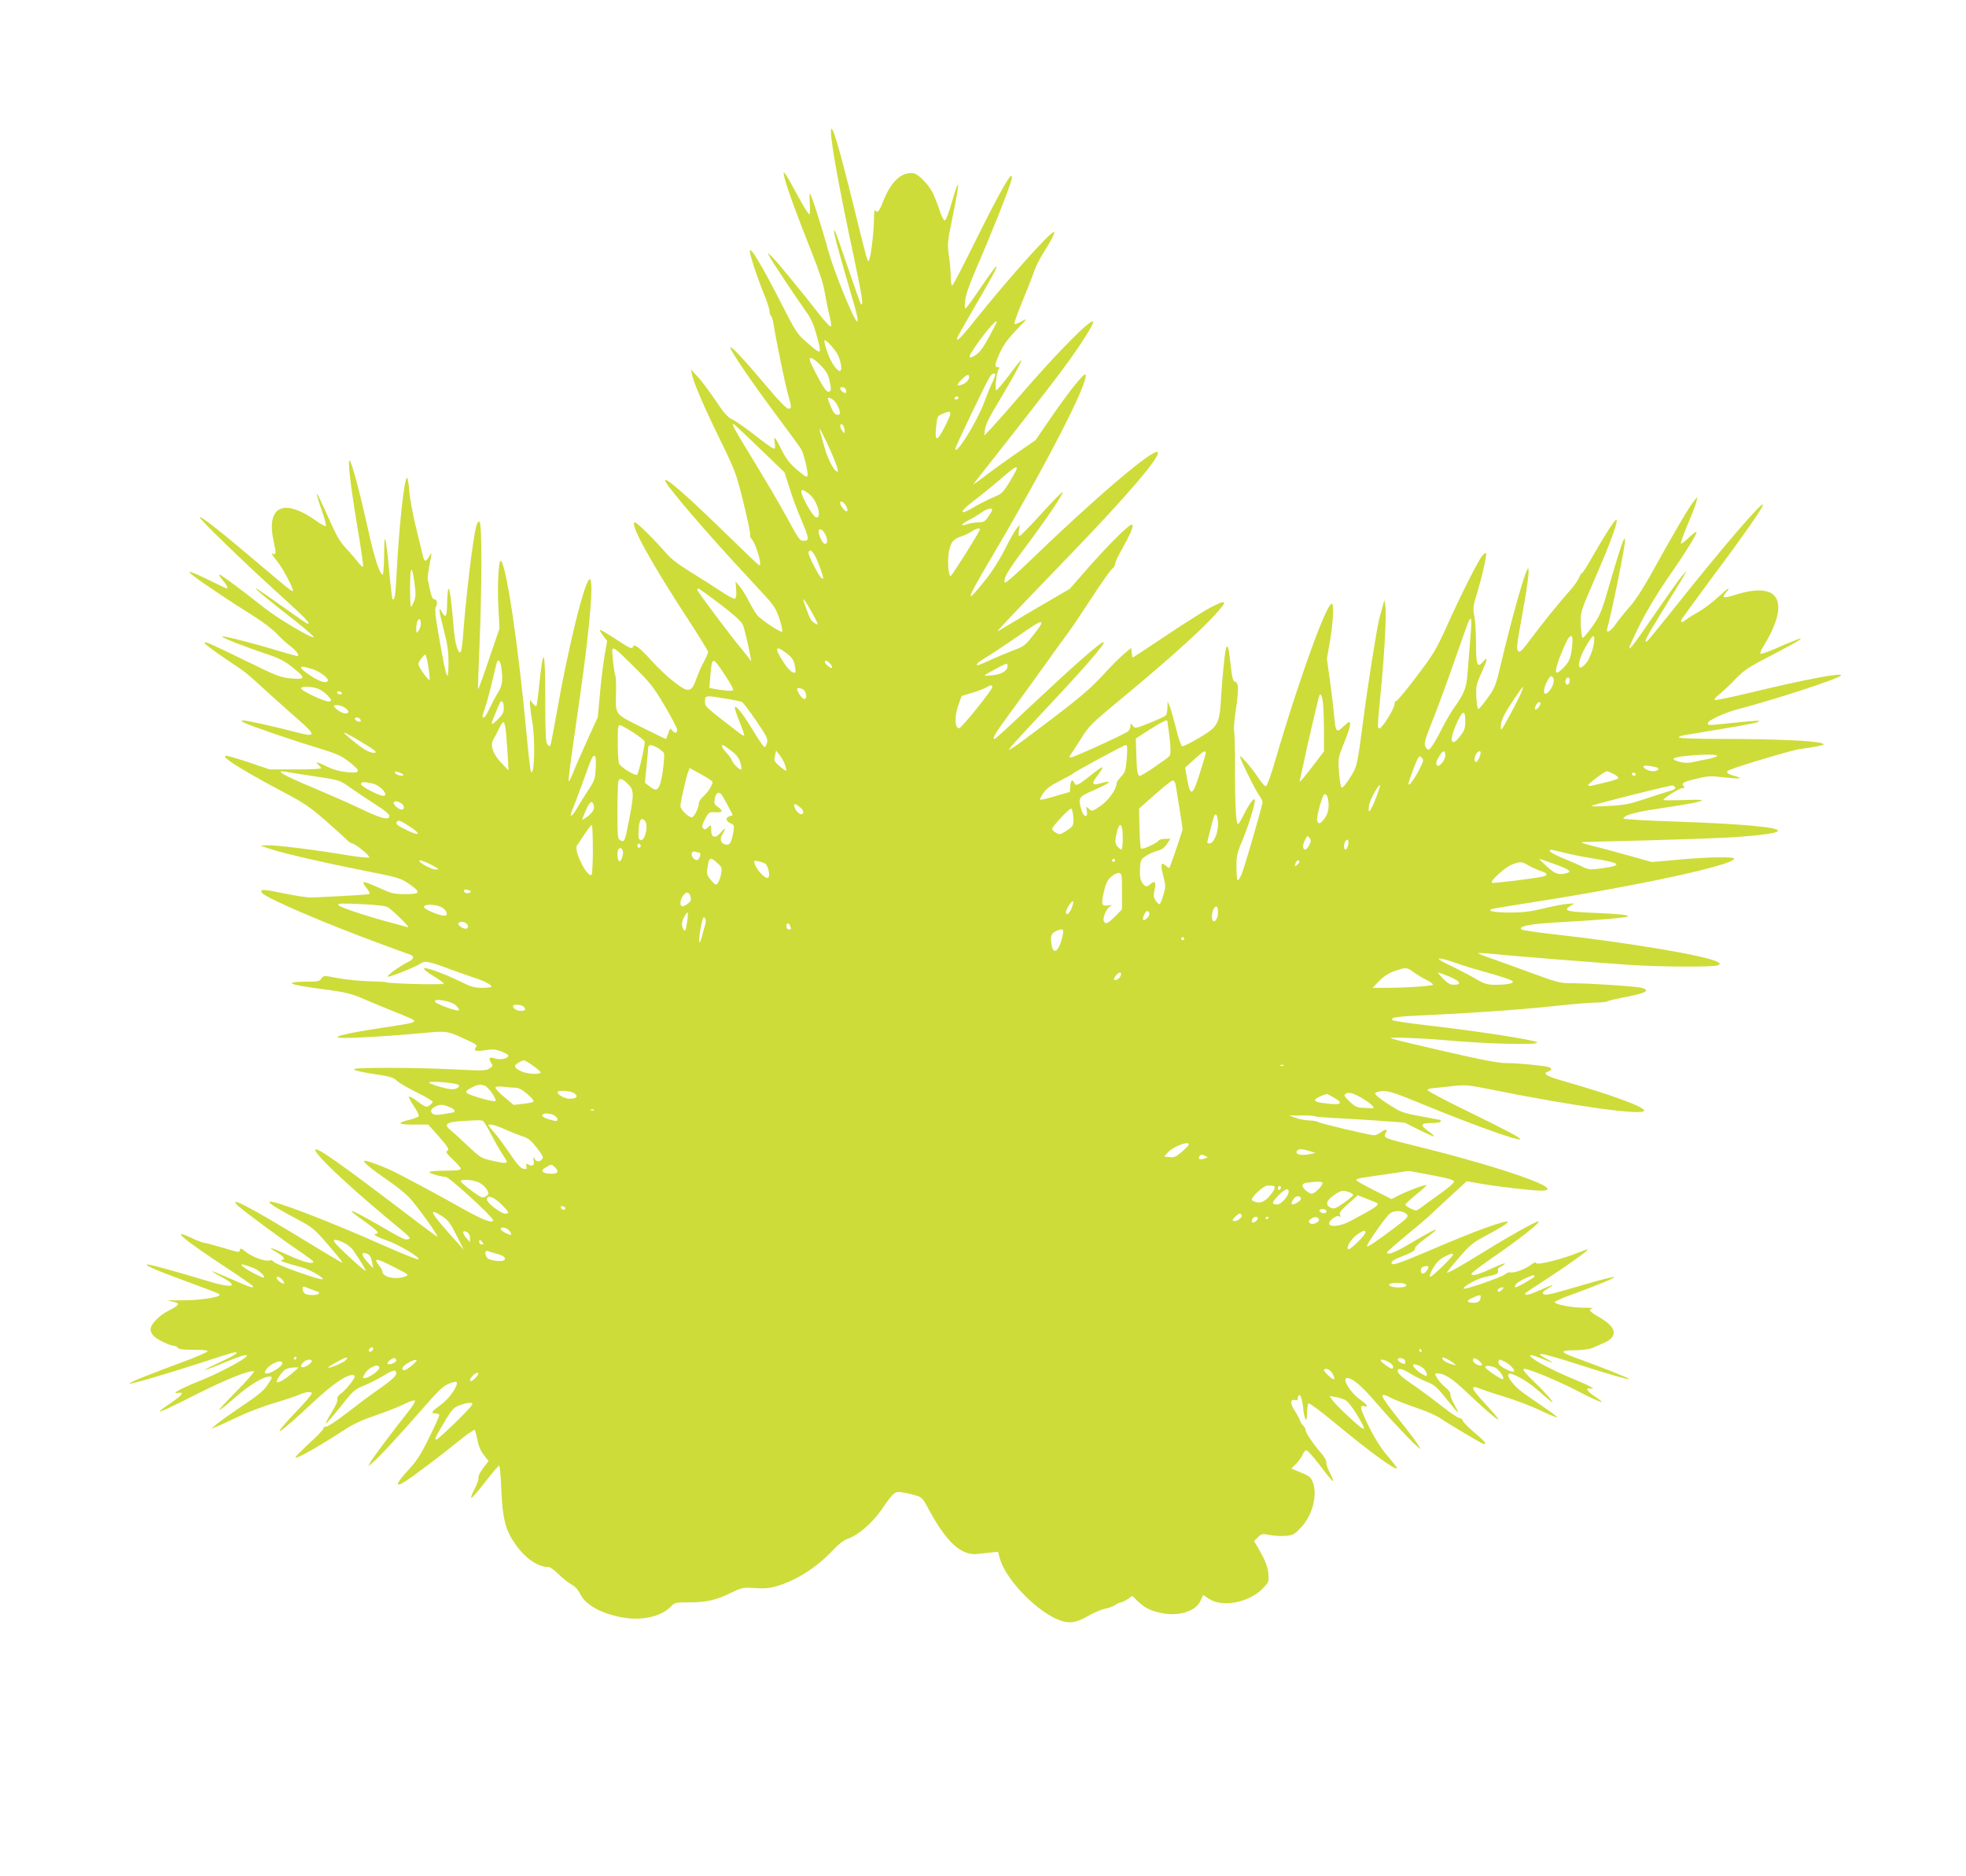 <?xml version="1.0" standalone="no"?>
<!DOCTYPE svg PUBLIC "-//W3C//DTD SVG 20010904//EN"
 "http://www.w3.org/TR/2001/REC-SVG-20010904/DTD/svg10.dtd">
<svg version="1.0" xmlns="http://www.w3.org/2000/svg"
 width="1280pt" height="1221pt" viewBox="0 0 1280 1221"
 preserveAspectRatio="xMidYMid meet">
<g transform="translate(0,1221) scale(0.1,-0.1)"
fill="#cddc39" stroke="none">
<path d="M5410 11352 c0 -71 53 -365 147 -805 58 -273 67 -335 47 -315 -3 3
-40 110 -84 238 -43 127 -81 234 -84 237 -18 18 6 -73 124 -476 28 -97 32
-136 10 -101 -36 57 -144 329 -175 440 -46 168 -114 380 -122 380 -3 0 -3 -29
-1 -65 3 -36 2 -68 -2 -70 -5 -3 -38 50 -74 117 -36 68 -72 132 -81 143 -15
19 -16 18 -9 -15 9 -48 81 -248 174 -480 53 -133 82 -219 89 -270 7 -41 20
-108 30 -148 11 -39 15 -74 10 -77 -5 -3 -39 33 -76 81 -117 150 -280 348
-308 374 l-28 25 13 -25 c14 -28 178 -274 240 -361 28 -38 48 -82 65 -145 38
-138 37 -139 -59 -55 -66 56 -73 67 -175 267 -121 236 -194 358 -199 332 -4
-18 52 -187 100 -302 15 -38 28 -79 28 -92 0 -12 4 -25 9 -28 5 -4 12 -25 16
-49 17 -108 77 -399 95 -462 25 -86 25 -95 2 -95 -11 0 -64 53 -134 138 -154
182 -234 268 -242 261 -10 -9 128 -212 302 -446 83 -111 155 -210 160 -220 16
-29 43 -143 40 -166 -3 -17 -11 -13 -66 33 -50 42 -71 69 -103 131 -21 44 -42
79 -45 79 -4 0 -3 -16 0 -35 5 -25 3 -35 -6 -35 -7 0 -62 39 -123 87 -60 47
-127 94 -147 103 -29 13 -54 40 -108 121 -38 57 -90 127 -115 154 l-46 50 7
-34 c10 -53 76 -206 186 -431 96 -197 102 -213 149 -404 27 -109 46 -202 43
-208 -3 -5 1 -17 10 -27 29 -32 69 -171 50 -171 -4 0 -92 84 -198 187 -270
264 -416 392 -416 366 0 -27 281 -354 557 -649 156 -167 161 -174 187 -250 14
-43 23 -81 18 -86 -7 -7 -111 60 -154 99 -11 9 -37 51 -59 93 -21 41 -50 89
-65 105 l-25 30 4 -53 c3 -38 0 -55 -9 -59 -7 -2 -47 19 -90 48 -42 28 -130
84 -195 124 -77 47 -131 88 -159 121 -72 84 -193 204 -206 204 -41 0 107 -268
363 -658 62 -95 113 -179 113 -186 0 -8 -11 -33 -24 -57 -14 -24 -35 -71 -47
-104 -27 -73 -35 -85 -64 -85 -30 0 -147 94 -229 185 -76 85 -117 117 -124 97
-6 -20 -17 -15 -113 48 -50 33 -96 60 -101 60 -6 0 2 -16 17 -36 l28 -36 -17
-97 c-9 -53 -23 -164 -30 -247 l-14 -152 -72 -158 c-40 -88 -81 -183 -92 -212
-12 -29 -23 -50 -25 -48 -3 3 5 71 16 153 12 81 39 274 61 428 63 447 86 735
60 735 -32 0 -144 -455 -220 -895 -18 -99 -34 -184 -37 -189 -3 -5 -12 -1 -20
9 -10 15 -13 79 -13 292 0 340 -12 362 -41 78 -6 -60 -14 -114 -16 -119 -3 -5
-14 2 -24 15 l-19 24 1 -30 c0 -16 6 -66 14 -110 21 -117 15 -364 -8 -328 -4
7 -16 108 -27 225 -54 594 -137 1148 -171 1148 -13 0 -22 -171 -14 -307 l7
-134 -68 -199 c-37 -110 -69 -198 -71 -196 -2 1 2 130 9 287 16 395 16 785 1
800 -9 9 -14 2 -23 -29 -22 -83 -67 -461 -86 -720 -4 -51 -11 -95 -16 -98 -15
-9 -35 57 -42 136 -17 202 -29 294 -37 275 -4 -11 -8 -55 -8 -97 -1 -82 -11
-96 -35 -50 -23 42 -19 7 14 -121 24 -91 30 -137 30 -214 -1 -137 -13 -106
-57 143 -29 162 -34 210 -25 225 14 21 6 49 -13 49 -8 0 -18 22 -25 58 -6 31
-13 62 -15 69 -2 7 2 47 10 89 18 92 18 96 -1 62 -8 -16 -19 -28 -24 -28 -5 0
-12 12 -16 28 -3 15 -23 97 -44 182 -21 85 -42 194 -45 243 -4 48 -10 87 -15
87 -18 0 -52 -313 -68 -627 -7 -139 -13 -175 -27 -162 -2 3 -12 80 -20 173
-24 248 -33 278 -34 119 -1 -73 -5 -133 -9 -133 -20 0 -55 109 -97 300 -49
222 -100 414 -116 439 -19 30 1 -147 46 -418 25 -145 42 -267 39 -270 -3 -3
-18 10 -33 29 -14 19 -49 60 -77 90 -42 45 -65 84 -119 208 -37 84 -70 151
-72 148 -3 -3 11 -50 31 -105 19 -55 32 -102 27 -105 -4 -3 -30 11 -57 30
-220 158 -336 100 -280 -141 14 -59 13 -80 -5 -70 -18 12 -8 -8 26 -49 38 -47
110 -184 102 -193 -6 -5 -25 10 -288 233 -188 159 -311 255 -319 248 -7 -8
274 -281 508 -493 183 -166 217 -201 195 -201 -5 0 -80 52 -168 115 -88 63
-164 115 -169 115 -10 0 85 -78 258 -213 71 -56 124 -103 118 -105 -18 -6
-234 123 -318 189 -146 116 -285 219 -295 219 -6 0 3 -16 20 -35 28 -33 39
-55 26 -55 -3 0 -49 22 -103 49 -53 26 -108 51 -122 55 -24 7 -24 6 5 -19 36
-31 271 -188 404 -270 51 -32 114 -80 140 -107 25 -27 67 -66 94 -86 41 -32
61 -62 40 -62 -5 0 -53 14 -108 30 -165 50 -365 102 -378 97 -13 -4 146 -67
295 -116 74 -25 112 -44 160 -83 90 -71 89 -83 -6 -74 -70 6 -93 15 -299 116
-122 60 -233 112 -247 116 -22 6 -23 5 -11 -9 7 -9 68 -54 135 -99 139 -93
117 -76 264 -210 63 -57 154 -138 203 -181 122 -107 118 -118 -25 -80 -130 34
-305 73 -330 73 -20 -1 -19 -2 4 -14 33 -18 309 -113 485 -166 118 -36 149
-50 197 -88 81 -63 78 -77 -14 -68 -49 5 -90 17 -131 37 -58 30 -82 34 -52 9
8 -7 15 -16 15 -21 0 -4 -75 -8 -168 -7 l-167 0 -130 44 c-72 24 -140 44 -150
44 -17 -1 -16 -4 10 -26 41 -34 202 -127 370 -215 115 -60 161 -91 255 -172
63 -55 128 -113 143 -129 15 -15 33 -28 39 -28 20 0 120 -82 111 -91 -4 -4
-76 3 -158 17 -226 37 -461 65 -508 62 l-42 -3 65 -21 c86 -29 365 -93 630
-145 203 -40 218 -45 273 -82 80 -56 76 -67 -25 -67 -74 0 -89 4 -170 41 -48
22 -93 39 -99 37 -7 -2 1 -18 16 -36 15 -18 24 -36 21 -40 -6 -5 -109 -12
-376 -24 -25 -1 -107 11 -182 27 -135 28 -158 29 -143 4 20 -32 416 -202 785
-337 91 -33 173 -64 183 -67 28 -11 20 -30 -20 -49 -47 -22 -136 -87 -129 -93
6 -7 182 63 210 83 31 22 55 18 183 -30 65 -24 143 -51 173 -61 61 -19 110
-45 110 -57 0 -4 -27 -8 -60 -8 -49 0 -74 7 -128 34 -37 18 -96 45 -132 59
-135 53 -159 45 -55 -18 36 -22 65 -44 65 -48 0 -9 -350 0 -374 9 -8 3 -61 6
-118 7 -56 2 -145 10 -197 20 -93 18 -93 18 -108 -2 -12 -19 -24 -21 -104 -21
-49 0 -89 -4 -89 -9 0 -10 71 -23 248 -46 95 -13 142 -24 205 -51 45 -20 138
-58 207 -86 69 -27 129 -53 133 -58 15 -14 -11 -21 -146 -41 -218 -32 -360
-60 -349 -71 11 -11 272 2 545 27 175 16 164 17 310 -50 46 -22 56 -30 47 -40
-21 -25 -2 -31 58 -21 50 8 68 6 106 -8 25 -10 46 -22 46 -27 0 -18 -52 -30
-83 -20 -39 14 -50 5 -31 -24 15 -22 14 -25 -10 -40 -22 -15 -45 -15 -226 -6
-243 13 -647 14 -654 2 -6 -9 48 -20 186 -41 49 -8 74 -17 91 -34 14 -14 73
-48 131 -77 59 -28 105 -56 103 -62 -2 -6 -12 -16 -23 -24 -18 -12 -26 -9 -75
27 -29 23 -55 36 -57 31 -2 -5 13 -33 33 -62 19 -29 34 -57 32 -63 -2 -6 -28
-17 -58 -24 -89 -22 -82 -32 23 -32 l96 0 66 -74 c67 -76 75 -90 54 -100 -8
-3 7 -23 40 -53 28 -26 52 -54 52 -60 0 -10 -27 -13 -99 -13 -55 0 -102 -4
-105 -9 -5 -8 74 -31 105 -31 23 0 307 -260 309 -282 1 -25 -71 3 -204 78 -83
47 -203 113 -266 146 -63 33 -135 71 -160 84 -68 35 -202 86 -209 78 -8 -8 44
-51 154 -127 50 -34 110 -82 135 -107 47 -47 200 -260 187 -260 -2 0 -83 59
-178 132 -451 343 -601 449 -615 435 -17 -17 191 -216 456 -437 177 -147 167
-138 147 -146 -19 -7 -29 -2 -202 98 -191 109 -219 114 -75 13 74 -52 95 -75
70 -75 -5 0 -10 -4 -10 -8 0 -5 35 -21 78 -36 80 -27 227 -116 205 -123 -7 -3
-108 38 -225 90 -370 164 -728 301 -744 284 -8 -7 56 -47 183 -114 95 -51 110
-62 191 -156 88 -102 113 -135 96 -125 -29 16 -164 97 -339 204 -209 126 -343
199 -352 190 -3 -3 5 -15 18 -26 49 -43 287 -219 387 -286 56 -38 102 -72 102
-76 0 -20 -63 -4 -163 42 -115 53 -149 61 -72 16 48 -29 56 -42 27 -49 -16 -3
30 -19 133 -46 52 -14 155 -74 134 -78 -23 -5 -302 95 -316 113 -7 10 -19 14
-29 10 -25 -10 -114 23 -154 56 -27 22 -36 25 -38 13 -4 -19 0 -20 -117 15
-55 16 -107 30 -115 30 -8 0 -44 14 -79 30 -152 72 -64 -3 228 -195 88 -58
163 -110 166 -115 9 -15 -9 -12 -62 11 -222 97 -252 107 -135 44 113 -61 64
-73 -94 -24 -164 50 -376 109 -393 109 -29 -1 51 -37 234 -104 232 -86 235
-87 235 -95 0 -16 -142 -36 -245 -35 -60 1 -101 0 -90 -2 11 -3 30 -7 43 -10
36 -7 26 -22 -36 -53 -66 -33 -122 -90 -122 -125 0 -12 10 -32 22 -44 26 -24
105 -61 130 -62 9 0 21 -6 25 -13 6 -9 35 -13 100 -13 53 1 94 -3 95 -9 2 -5
-78 -40 -177 -76 -206 -76 -338 -129 -332 -135 6 -6 219 56 467 136 228 74
230 75 230 61 0 -4 -47 -30 -105 -56 -58 -27 -103 -50 -102 -52 2 -2 59 19
126 47 118 49 158 60 146 41 -12 -20 -184 -111 -284 -151 -127 -50 -210 -93
-168 -87 50 8 39 -11 -38 -63 -133 -90 -96 -77 175 60 185 93 343 156 363 143
5 -3 -49 -64 -119 -135 -142 -143 -140 -154 4 -28 85 74 178 130 217 130 21 0
19 -8 -17 -60 -24 -34 -67 -69 -163 -133 -72 -48 -146 -101 -165 -117 l-35
-30 35 14 c19 7 82 36 140 64 58 28 161 67 230 88 69 20 144 45 168 56 49 20
82 23 82 7 0 -6 -47 -61 -105 -121 -180 -190 -119 -154 122 72 115 107 204
169 246 170 9 0 17 -4 17 -8 0 -17 -58 -89 -88 -111 -20 -14 -29 -27 -25 -39
2 -11 -13 -47 -38 -86 -23 -36 -40 -69 -37 -71 2 -3 45 46 94 107 83 106 93
114 154 139 36 15 92 43 124 63 68 41 86 44 86 16 0 -18 -37 -50 -147 -126
-23 -16 -100 -73 -169 -127 -70 -54 -133 -96 -140 -93 -7 3 -16 -3 -19 -13 -3
-10 -46 -55 -96 -100 -49 -46 -88 -85 -85 -88 9 -9 138 63 317 179 59 39 121
67 209 97 69 23 151 56 183 72 34 18 63 27 68 22 5 -5 -15 -38 -48 -78 -89
-112 -229 -298 -243 -325 l-13 -24 31 26 c44 36 175 179 322 347 96 111 134
148 168 162 24 11 48 17 53 14 19 -13 -41 -105 -95 -144 -67 -50 -75 -61 -42
-61 14 0 26 -5 26 -12 0 -7 -30 -73 -67 -148 -53 -108 -80 -150 -135 -209 -78
-85 -89 -115 -30 -80 48 28 230 165 357 268 54 44 102 77 106 73 3 -4 11 -34
18 -67 7 -39 22 -72 42 -97 l30 -38 -36 -47 c-20 -27 -33 -53 -30 -62 3 -8 -8
-41 -25 -73 -17 -32 -27 -58 -21 -58 6 0 47 47 91 105 45 58 85 105 90 105 4
0 11 -71 14 -158 8 -187 27 -262 91 -353 65 -93 146 -149 217 -149 9 0 39 -21
65 -47 27 -27 65 -56 84 -67 22 -11 43 -34 55 -59 36 -76 146 -135 294 -158
119 -18 241 12 299 75 23 24 31 26 112 26 115 0 177 13 274 60 77 37 83 38
161 33 59 -4 96 -1 139 12 128 37 262 122 363 230 44 46 76 71 106 81 64 22
154 100 213 184 79 115 88 123 131 117 20 -3 60 -11 87 -19 49 -14 51 -16 98
-104 111 -204 208 -291 310 -279 18 2 55 6 83 9 l52 5 12 -45 c36 -127 217
-321 362 -389 79 -37 126 -33 212 16 38 22 89 44 112 48 22 4 52 15 65 24 13
10 30 17 37 17 8 0 27 10 44 21 l30 21 36 -35 c47 -44 82 -62 156 -77 111 -23
222 12 252 80 l17 38 40 -26 c85 -56 256 -24 345 65 43 44 44 46 40 98 -4 50
-22 93 -74 182 l-19 32 25 25 c24 23 28 24 80 14 30 -5 77 -8 105 -5 44 4 54
10 97 56 75 81 108 214 74 296 -14 34 -24 40 -110 74 l-29 12 30 29 c17 17 36
44 43 60 7 17 18 30 26 30 7 0 45 -43 85 -95 94 -125 110 -137 64 -45 -14 27
-22 55 -20 63 3 7 -12 33 -33 58 -52 59 -102 134 -102 152 0 8 -7 20 -15 27
-8 6 -17 22 -21 33 -4 12 -19 41 -35 65 -30 45 -29 77 2 69 14 -4 19 0 19 15
0 11 5 18 13 16 7 -3 15 -33 20 -72 10 -93 26 -119 27 -44 0 31 4 60 10 63 5
3 81 -52 167 -124 240 -198 396 -312 409 -298 2 2 -26 38 -62 80 -44 52 -83
113 -120 188 -59 121 -65 144 -34 136 34 -9 22 10 -25 43 -62 43 -121 140 -85
140 36 0 92 -47 190 -161 133 -154 309 -335 285 -294 -24 42 -55 82 -157 211
-109 139 -114 158 -25 112 23 -12 94 -39 157 -61 63 -21 132 -51 155 -67 63
-43 277 -170 286 -170 21 0 5 19 -61 75 -39 33 -73 67 -76 77 -3 10 -13 18
-22 18 -9 0 -60 34 -112 75 -52 41 -129 98 -170 127 -91 61 -120 87 -120 105
0 21 30 15 84 -19 28 -17 76 -41 106 -53 47 -18 65 -33 121 -103 87 -109 99
-119 60 -49 -18 32 -31 64 -28 71 3 8 -10 27 -31 44 -20 16 -45 44 -55 61 -18
31 -18 31 3 31 44 0 95 -33 188 -121 120 -114 201 -183 207 -178 2 3 -34 46
-80 96 -105 112 -110 135 -23 98 19 -8 89 -30 154 -50 65 -20 166 -58 223 -86
57 -27 106 -47 108 -45 3 3 -28 27 -69 55 -40 28 -104 72 -142 98 -65 46 -120
113 -104 129 15 14 115 -40 183 -99 39 -34 79 -68 89 -76 45 -36 -24 46 -98
117 -65 62 -89 92 -72 92 31 0 215 -76 339 -140 159 -83 212 -100 118 -38 -50
33 -62 56 -25 50 43 -8 -7 19 -126 68 -156 64 -306 150 -260 150 6 0 38 -11
72 -25 78 -32 86 -31 23 2 -89 48 -24 37 187 -31 225 -72 350 -108 355 -102 4
4 -183 78 -327 130 -129 46 -132 57 -19 57 41 1 88 7 104 14 17 7 51 22 78 34
93 41 84 100 -27 165 -69 40 -78 51 -48 59 9 3 -14 5 -53 5 -80 -1 -197 22
-192 37 2 5 44 24 93 42 189 69 308 118 293 121 -8 1 -87 -18 -175 -44 -246
-72 -273 -79 -286 -66 -8 8 -1 17 26 32 53 32 44 33 -21 4 -82 -37 -113 -47
-120 -40 -8 8 -21 -2 135 100 139 90 274 187 269 193 -2 2 -30 -8 -63 -21 -99
-41 -267 -83 -272 -68 -3 9 -14 5 -38 -13 -36 -28 -111 -54 -132 -47 -7 2 -21
-3 -30 -11 -22 -19 -250 -99 -271 -95 -20 4 81 63 124 72 92 21 103 26 98 44
-3 13 4 22 23 30 14 7 24 15 21 18 -2 3 -44 -13 -92 -36 -86 -39 -125 -49
-125 -31 0 5 51 44 112 87 204 140 348 254 323 254 -16 0 -192 -98 -335 -187
-177 -109 -263 -157 -259 -145 2 5 38 50 80 98 68 79 87 95 175 142 192 102
187 119 -14 46 -70 -25 -226 -88 -346 -140 -211 -90 -256 -105 -256 -85 0 14
15 22 90 52 46 18 64 30 62 41 -1 10 23 34 62 62 36 26 68 51 72 57 8 14 -36
-9 -168 -87 -97 -58 -148 -77 -148 -56 0 4 55 52 121 107 67 55 131 109 143
120 12 12 74 69 138 128 l117 108 88 -15 c118 -21 337 -46 396 -46 179 0 -229
145 -813 290 -208 51 -214 54 -200 81 17 30 5 34 -28 10 -17 -12 -36 -21 -44
-21 -27 0 -361 79 -367 87 -3 4 -28 9 -56 10 -27 1 -68 8 -90 17 l-40 15 81 0
c44 1 83 -2 86 -5 4 -3 48 -7 100 -10 51 -2 181 -10 288 -17 l195 -14 94 -47
c51 -26 95 -45 98 -43 2 3 -14 18 -36 33 -58 41 -53 54 19 54 33 0 60 4 60 10
0 6 -1 10 -2 10 -2 0 -59 11 -128 24 -118 22 -130 26 -213 80 -49 31 -87 62
-84 69 2 7 24 13 48 15 38 2 80 -11 250 -81 325 -134 634 -245 646 -233 8 8
-80 54 -351 187 -141 68 -254 129 -252 134 1 6 18 11 37 12 19 2 75 8 124 13
86 10 100 9 269 -25 530 -106 962 -166 980 -136 14 22 -213 106 -538 198 -100
29 -125 46 -87 58 26 8 27 22 4 29 -33 10 -197 26 -271 26 -55 0 -155 19 -404
76 -183 42 -341 80 -352 85 -23 10 185 3 344 -11 272 -25 627 -34 608 -15 -16
16 -372 71 -708 110 -124 14 -229 30 -233 34 -18 18 21 24 197 32 308 14 652
38 861 61 110 12 229 22 265 22 36 1 70 4 77 9 6 4 49 14 95 23 158 29 194 49
117 66 -43 9 -339 28 -446 28 -76 0 -94 5 -260 66 -98 36 -218 79 -266 96 -49
17 -86 32 -84 34 2 2 48 0 103 -6 117 -12 653 -55 874 -70 205 -14 561 -16
585 -3 17 10 17 11 -3 22 -76 41 -582 126 -1077 181 -104 12 -194 25 -199 30
-23 23 65 38 279 49 210 11 406 28 414 36 9 9 -56 16 -218 23 -183 7 -209 15
-154 47 28 16 28 16 -27 11 -30 -3 -101 -17 -158 -31 -78 -19 -130 -25 -210
-25 -104 0 -157 11 -116 24 11 3 123 21 249 41 690 107 1325 244 1325 286 0
14 -175 11 -364 -7 l-172 -15 -150 42 c-82 23 -189 52 -239 64 -67 17 -81 23
-55 24 19 1 211 6 425 11 215 6 460 15 545 20 505 34 350 77 -362 102 -192 6
-348 15 -348 20 0 20 75 42 219 63 211 32 291 47 291 56 0 4 -56 4 -125 1 -69
-2 -125 -2 -125 1 0 12 105 77 124 77 15 0 16 3 7 14 -16 19 1 28 95 50 62 15
85 16 169 6 104 -12 133 -8 66 10 -49 13 -60 27 -29 39 77 31 412 130 458 136
30 3 80 11 110 17 48 9 52 12 31 20 -44 16 -302 28 -618 28 -192 0 -313 4
-313 10 0 5 15 11 33 14 372 62 456 76 477 85 36 14 13 13 -155 -4 -173 -18
-165 -18 -165 -1 0 17 115 70 200 91 217 56 642 194 665 217 23 24 -225 -23
-583 -109 -127 -31 -235 -53 -239 -49 -4 4 8 19 27 33 19 15 67 59 105 99 62
64 88 81 232 155 89 46 172 91 185 101 21 17 20 17 -27 -1 -27 -10 -88 -36
-133 -56 -46 -20 -87 -34 -90 -30 -4 3 3 23 16 43 183 296 110 433 -180 340
-71 -23 -91 -20 -66 9 42 49 24 41 -41 -19 -39 -37 -98 -81 -129 -99 -31 -17
-68 -40 -81 -50 -31 -25 -44 -24 -31 2 7 11 98 136 203 278 202 270 333 458
325 467 -13 12 -253 -268 -547 -636 -107 -135 -200 -248 -205 -252 -31 -21 -6
28 97 194 62 101 124 201 136 223 l23 40 -32 -35 c-17 -19 -96 -131 -176 -247
-193 -282 -209 -293 -93 -60 41 82 113 201 169 282 120 172 203 305 195 313
-3 3 -25 -14 -50 -38 -25 -24 -47 -41 -51 -38 -3 4 17 60 44 125 28 65 54 132
57 148 l6 30 -21 -25 c-29 -33 -134 -212 -258 -437 -66 -120 -120 -205 -159
-250 -33 -37 -75 -89 -93 -115 -33 -48 -66 -65 -56 -30 29 103 116 532 116
572 -1 23 -2 22 -16 -10 -8 -19 -44 -132 -78 -251 -59 -203 -66 -221 -117
-294 -30 -43 -59 -77 -64 -77 -6 1 -11 37 -13 81 -3 88 -5 83 103 331 100 231
149 370 125 355 -15 -9 -82 -115 -154 -242 -32 -57 -62 -103 -66 -103 -4 0
-12 -12 -18 -27 -5 -16 -29 -50 -53 -78 -85 -96 -186 -221 -258 -318 -63 -84
-75 -97 -87 -85 -12 12 -9 41 20 198 39 209 56 340 45 340 -15 0 -105 -316
-180 -634 -30 -128 -37 -145 -84 -210 -28 -39 -55 -71 -60 -71 -6 0 -11 35
-13 78 -3 71 0 85 33 156 41 91 44 113 12 75 -39 -45 -47 -26 -47 115 0 70 -5
152 -11 182 -10 49 -8 64 15 139 37 122 68 261 61 269 -4 3 -15 -4 -25 -17
-27 -33 -139 -255 -229 -455 -71 -158 -88 -185 -201 -334 -67 -89 -127 -160
-131 -157 -5 3 -9 -5 -9 -17 0 -28 -80 -159 -97 -159 -16 0 -17 -9 7 242 25
251 38 509 29 558 l-6 35 -11 -42 c-7 -24 -16 -60 -22 -80 -16 -63 -77 -446
-104 -658 -40 -305 -40 -304 -87 -378 -23 -37 -47 -66 -53 -64 -6 2 -14 43
-18 97 -7 93 -7 94 32 192 38 93 49 138 33 138 -4 0 -22 -15 -40 -32 -42 -41
-48 -33 -57 76 -4 44 -16 145 -27 224 l-20 144 21 120 c21 128 26 238 10 238
-35 0 -220 -514 -367 -1019 -26 -90 -53 -166 -60 -168 -7 -3 -28 20 -47 49
-37 58 -116 151 -123 145 -5 -6 97 -216 125 -254 12 -17 22 -37 22 -43 0 -21
-119 -433 -137 -472 -9 -21 -20 -38 -25 -38 -4 0 -8 38 -8 84 0 74 4 94 36
168 35 82 84 236 84 265 0 29 -30 -7 -66 -78 -18 -37 -38 -70 -42 -73 -15 -9
-22 123 -21 364 0 124 -3 233 -6 242 -4 9 1 64 9 123 22 144 21 191 -2 197
-15 4 -20 23 -30 113 -12 105 -16 124 -27 113 -8 -8 -24 -159 -34 -313 -11
-190 -17 -202 -144 -278 -54 -32 -104 -57 -111 -54 -7 3 -25 56 -40 119 -16
62 -34 127 -41 143 l-13 30 -1 -40 c-1 -22 -5 -45 -9 -50 -4 -6 -51 -28 -105
-50 -95 -38 -97 -38 -112 -19 -14 19 -14 19 -15 -2 0 -12 -7 -27 -15 -34 -23
-19 -353 -170 -372 -170 -14 0 -14 2 1 23 9 12 39 60 68 105 48 77 69 97 248
245 277 229 491 419 593 526 117 124 116 138 -7 74 -39 -21 -167 -102 -284
-180 -118 -79 -215 -143 -217 -143 -2 0 -5 14 -7 31 l-3 32 -45 -38 c-25 -20
-88 -83 -140 -140 -73 -80 -147 -144 -322 -277 -125 -95 -241 -182 -259 -192
l-33 -20 22 30 c13 16 108 119 211 229 269 286 407 445 385 445 -20 0 -182
-142 -488 -429 -114 -108 -212 -197 -217 -199 -26 -10 0 36 87 153 53 72 157
216 232 320 75 105 146 204 159 220 13 17 78 113 145 215 66 102 129 191 139
198 11 7 19 21 19 31 0 10 20 54 45 97 57 102 78 151 65 159 -13 8 -148 -125
-288 -284 l-117 -134 -160 -93 c-88 -51 -191 -112 -229 -136 -39 -23 -75 -45
-80 -47 -11 -4 52 62 484 511 369 383 580 631 557 655 -27 26 -408 -298 -832
-708 -91 -88 -160 -148 -163 -141 -9 29 13 68 129 224 145 193 254 356 247
364 -4 3 -66 -60 -138 -140 -73 -80 -137 -146 -143 -146 -5 0 -7 16 -3 38 l6
37 -21 -25 c-12 -14 -46 -74 -76 -135 -32 -63 -85 -147 -124 -196 -139 -174
-133 -144 20 115 366 619 647 1162 629 1217 -6 18 -101 -99 -223 -276 l-103
-150 -129 -89 c-70 -49 -152 -108 -181 -130 -29 -23 -63 -48 -75 -56 l-22 -15
20 26 c11 15 83 107 161 205 291 371 364 466 444 576 93 129 165 246 157 255
-18 17 -232 -200 -470 -475 -83 -97 -172 -197 -195 -222 l-44 -45 5 41 c3 29
32 86 95 190 91 152 146 253 140 259 -2 2 -37 -41 -77 -96 -41 -54 -79 -99
-84 -99 -12 0 1 120 15 137 8 10 6 13 -6 13 -23 0 -20 19 15 96 23 50 53 91
108 148 71 73 73 77 34 55 -23 -13 -45 -21 -48 -17 -4 4 20 71 53 150 32 79
67 166 76 195 10 28 35 79 56 112 51 79 83 141 72 141 -26 0 -300 -307 -516
-577 -89 -112 -128 -149 -112 -108 3 9 53 96 110 195 118 202 149 260 143 266
-3 3 -46 -56 -96 -130 -50 -74 -96 -138 -103 -142 -8 -5 -9 8 -4 51 4 39 30
110 77 219 88 201 215 520 224 565 19 89 -58 -42 -242 -413 -73 -149 -138
-272 -143 -274 -6 -2 -10 21 -10 54 0 32 -5 95 -12 139 -11 78 -10 88 26 263
21 100 36 189 34 199 -2 10 -20 -38 -39 -107 -21 -74 -41 -125 -48 -125 -7 0
-23 32 -35 70 -13 39 -33 89 -45 113 -28 54 -92 119 -123 124 -77 12 -148 -53
-199 -185 -25 -64 -37 -77 -49 -57 -7 10 -10 -11 -10 -65 -1 -81 -22 -251 -33
-262 -9 -9 -10 -6 -92 327 -109 441 -154 589 -155 512z m1080 -1237 c0 -2 -22
-46 -50 -97 -34 -64 -60 -100 -85 -117 -42 -29 -54 -22 -30 16 68 107 165 223
165 198z m-1035 -215 c18 -36 29 -97 17 -103 -17 -11 -60 48 -85 119 -14 40
-23 75 -19 79 8 8 67 -57 87 -95z m-113 -67 c34 -34 50 -61 57 -93 15 -64 14
-80 -6 -80 -12 0 -33 29 -64 88 -26 48 -50 97 -54 110 -11 37 16 26 67 -25z
m1138 -63 c0 -6 -7 -25 -16 -43 -10 -17 -36 -82 -59 -143 -48 -126 -185 -345
-185 -295 0 15 211 454 228 474 17 19 32 22 32 7z m-170 -14 c0 -19 -24 -43
-51 -51 -33 -11 -32 0 1 34 34 34 50 39 50 17z m-803 -81 c3 -9 3 -19 -1 -22
-7 -7 -36 16 -36 28 0 15 30 10 37 -6z m733 -55 c0 -5 -7 -10 -16 -10 -8 0
-12 5 -9 10 3 6 10 10 16 10 5 0 9 -4 9 -10z m-799 -30 c10 -14 21 -37 25 -52
5 -23 3 -28 -14 -28 -14 0 -26 14 -41 49 -11 27 -21 53 -21 56 0 15 34 -2 51
-25z m709 -160 c-50 -98 -66 -97 -55 5 7 66 7 67 48 84 57 25 58 12 7 -89z
m-1203 -140 l161 -155 27 -85 c32 -100 42 -127 89 -240 43 -102 45 -120 12
-120 -30 0 -29 -2 -123 170 -44 80 -137 238 -207 352 -131 215 -146 243 -129
237 6 -2 82 -74 170 -159z m551 124 c2 -28 2 -28 -13 -10 -18 24 -20 49 -2 44
6 -3 13 -18 15 -34z m-78 -167 c23 -54 39 -101 35 -105 -15 -15 -62 68 -86
153 -14 49 -29 101 -32 115 -12 40 37 -56 83 -163z m1200 -87 c0 -5 -21 -44
-46 -86 -40 -65 -53 -79 -93 -95 -55 -24 -100 -46 -163 -83 -75 -43 -66 -12
14 48 40 30 118 93 173 140 98 84 115 96 115 76z m-1346 -171 c49 -42 79 -155
39 -147 -16 3 -73 96 -92 151 -14 37 8 36 53 -4z m236 -75 c7 -13 10 -27 6
-31 -9 -9 -46 33 -46 53 0 20 25 7 40 -22z m950 -22 c0 -4 -11 -24 -25 -45
-22 -32 -31 -37 -64 -37 -21 0 -52 -5 -70 -11 -51 -18 -48 -3 6 25 26 13 64
36 83 50 34 24 70 34 70 18z m-1081 -173 c11 -32 8 -49 -9 -49 -13 0 -40 54
-40 80 0 31 35 9 49 -31z m1001 45 c0 -13 -183 -304 -191 -304 -15 0 -22 112
-10 165 13 59 29 77 81 94 19 6 49 20 65 31 30 20 55 26 55 14z m-1050 -225
c31 -82 36 -104 21 -94 -19 11 -93 156 -87 170 11 30 36 1 66 -76z m-2631
-127 c9 -68 8 -89 -4 -118 -8 -19 -16 -34 -19 -34 -4 0 -6 57 -6 127 0 143 12
153 29 25z m1989 -134 c89 -68 139 -113 148 -133 11 -27 39 -146 51 -215 l4
-25 -18 25 c-10 13 -30 38 -44 55 -57 66 -289 375 -289 385 0 5 3 10 6 10 4 0
68 -46 142 -102z m618 -91 c22 -43 23 -47 6 -38 -10 5 -24 16 -30 24 -11 13
-52 122 -52 136 1 9 47 -65 76 -122z m4265 -156 c-6 -69 -13 -164 -17 -211 -7
-90 -21 -124 -89 -220 -18 -25 -49 -79 -70 -119 -48 -96 -83 -151 -95 -151 -6
0 -15 10 -21 23 -8 19 0 47 46 162 31 77 94 248 140 380 46 132 89 253 96 269
21 44 23 14 10 -133z m-6831 121 c0 -16 -7 -37 -15 -48 -14 -18 -14 -17 -15
13 0 37 9 63 21 63 5 0 9 -13 9 -28z m4040 -1 c0 -5 -24 -40 -54 -77 -47 -61
-61 -72 -117 -93 -35 -13 -103 -41 -150 -62 -47 -22 -89 -39 -92 -39 -20 0 0
20 51 50 31 18 113 73 182 120 161 112 180 123 180 101z m3455 -153 c-8 -75
-20 -102 -70 -148 -45 -42 -46 -9 -4 97 21 52 44 102 50 109 25 30 31 14 24
-58z m145 53 c0 -47 -26 -123 -52 -156 -61 -74 -65 -2 -6 102 42 74 58 89 58
54z m-6255 -178 c106 -105 129 -133 200 -253 44 -74 81 -145 83 -157 4 -27
-15 -30 -33 -6 -11 15 -14 12 -24 -20 -7 -20 -14 -37 -17 -37 -2 0 -73 35
-158 77 -177 88 -169 77 -165 232 1 47 -1 93 -4 101 -9 22 -25 164 -20 173 9
15 21 5 138 -110z m997 84 c33 -26 45 -42 52 -75 5 -23 7 -45 4 -47 -13 -13
-44 13 -79 68 -60 92 -52 111 23 54z m-2333 -88 c7 -45 10 -83 8 -85 -5 -5
-48 50 -66 84 -10 19 -9 27 9 52 12 17 25 30 29 30 4 0 13 -36 20 -81z m475
-5 c11 -84 7 -115 -22 -163 -16 -25 -40 -72 -55 -103 -14 -32 -31 -58 -36 -58
-14 0 -14 1 9 69 11 32 31 107 45 167 14 60 27 115 30 122 9 26 23 10 29 -34z
m1454 -45 c34 -51 59 -96 56 -101 -5 -8 -56 -5 -128 9 l-28 5 7 81 c11 126 13
126 93 6z m687 71 c10 -11 15 -23 12 -27 -8 -7 -47 25 -47 39 0 14 16 9 35
-12z m1155 -14 c0 -32 -35 -54 -95 -61 -33 -4 -57 -4 -54 -1 9 10 133 76 142
76 4 0 7 -6 7 -14z m-4524 -22 c51 -17 107 -61 98 -76 -11 -18 -50 -6 -111 33
-89 58 -84 75 13 43z m8079 -64 c7 -21 -14 -69 -39 -89 -27 -23 -32 16 -8 65
24 48 37 55 47 24z m105 -9 c0 -23 -16 -36 -25 -21 -9 14 1 40 15 40 5 0 10
-9 10 -19z m-3760 -44 c0 -18 -200 -267 -215 -267 -30 0 -32 80 -4 154 l20 56
67 20 c37 11 78 27 92 35 31 18 40 18 40 2z m-4387 -11 c18 -7 45 -27 61 -44
26 -28 27 -32 11 -38 -20 -8 -185 69 -185 86 0 15 75 12 113 -4z m7832 -23
c-22 -52 -115 -226 -127 -238 -7 -7 -9 3 -5 33 4 30 24 71 72 142 36 55 68
100 71 100 2 0 -3 -17 -11 -37z m-4665 8 c14 -28 12 -51 -5 -51 -12 0 -45 47
-45 65 0 14 41 3 50 -14z m-3015 -11 c3 -5 -1 -10 -9 -10 -8 0 -18 5 -21 10
-3 6 1 10 9 10 8 0 18 -4 21 -10z m6389 -71 c3 -34 6 -118 6 -186 l0 -124 -55
-72 c-30 -40 -66 -85 -80 -102 -26 -29 -26 -29 -20 -5 3 14 14 66 25 115 10
50 35 158 54 240 20 83 38 160 41 173 10 40 22 23 29 -39z m-3874 31 c41 -7
82 -15 90 -19 8 -4 50 -59 93 -122 63 -92 77 -118 72 -139 -4 -14 -10 -29 -14
-33 -5 -5 -36 38 -70 95 -68 113 -116 176 -126 166 -4 -3 9 -46 29 -94 20 -48
34 -90 31 -92 -2 -2 -17 5 -32 17 -215 165 -223 172 -223 200 0 47 -4 47 150
21z m-1460 -58 c0 -30 -8 -44 -40 -76 -45 -44 -49 -39 -19 30 11 27 24 59 30
72 13 32 29 18 29 -26z m6750 30 c0 -15 -28 -47 -35 -40 -8 8 13 48 25 48 6 0
10 -4 10 -8z m-7780 -32 c19 -14 22 -22 14 -30 -13 -13 -60 7 -83 34 -12 14
-10 16 15 16 16 0 40 -9 54 -20z m7290 -84 c0 -46 -5 -61 -33 -97 -56 -74 -74
-39 -32 62 45 107 65 117 65 35z m-7195 13 c4 -6 5 -12 2 -15 -7 -7 -37 7 -37
17 0 13 27 11 35 -2z m5255 -11 c22 -144 26 -214 14 -229 -19 -21 -179 -129
-192 -129 -16 0 -21 30 -24 144 l-3 99 90 58 c77 49 114 67 115 57z m-4306
-70 c3 -35 8 -106 12 -158 l5 -95 -44 46 c-58 59 -78 119 -54 158 9 14 25 45
36 69 11 23 24 42 29 42 6 0 12 -28 16 -62z m826 -4 c39 -25 74 -52 77 -60 5
-14 -35 -194 -48 -216 -8 -13 -104 44 -118 71 -5 9 -9 69 -9 134 -1 94 2 117
13 117 8 0 46 -21 85 -46z m-1775 -59 c95 -56 118 -75 91 -75 -29 0 -66 20
-123 66 -105 84 -98 86 32 9z m1940 -45 c18 -11 35 -26 38 -33 6 -18 -9 -148
-24 -196 -14 -47 -31 -52 -72 -18 l-28 22 10 104 c6 57 11 112 11 122 0 25 24
24 65 -1z m480 -20 c31 -24 48 -47 55 -74 6 -21 9 -41 6 -44 -8 -8 -54 37 -61
59 -3 10 -19 32 -36 50 -29 31 -38 54 -19 47 5 -1 30 -19 55 -38z m2571 -47
c-7 -79 -10 -91 -37 -118 -16 -17 -29 -37 -29 -43 0 -38 -52 -111 -104 -147
-54 -37 -56 -38 -76 -20 -20 18 -20 18 -14 -13 10 -48 -22 -43 -35 6 -23 80
-20 85 77 127 117 51 136 72 42 45 -51 -15 -55 1 -14 53 20 26 35 50 32 53 -3
3 -39 -22 -81 -56 -79 -63 -94 -70 -103 -45 -11 27 -23 16 -26 -22 l-3 -38
-94 -27 c-52 -16 -96 -26 -99 -23 -3 2 6 22 20 42 18 27 47 49 104 78 43 22
81 43 84 46 11 13 336 189 349 189 11 0 12 -16 7 -87z m-2225 -41 c6 -18 9
-35 7 -38 -3 -2 -22 11 -43 29 -34 30 -37 36 -30 67 l8 34 23 -29 c13 -17 29
-45 35 -63z m2739 76 c0 -7 -18 -67 -39 -133 -46 -146 -60 -153 -81 -41 l-14
79 59 54 c59 54 75 63 75 41z m1560 -16 c0 -29 -40 -78 -53 -65 -11 11 -8 26
13 61 24 40 40 41 40 4z m230 19 c0 -20 -20 -61 -30 -61 -13 0 -13 26 0 51 11
20 30 26 30 10z m1540 -20 c0 -5 -26 -15 -57 -21 -32 -6 -77 -15 -101 -21 -29
-6 -56 -6 -82 1 -76 20 -55 32 75 43 89 8 165 6 165 -2z m-7301 -78 c-4 -73
-7 -82 -50 -148 -25 -38 -58 -91 -73 -117 -32 -57 -53 -64 -30 -10 9 20 40
103 70 185 58 162 61 167 76 167 6 0 9 -28 7 -77z m5363 -9 c-32 -64 -71 -116
-72 -97 0 14 43 131 60 164 11 19 14 20 27 6 13 -13 11 -21 -15 -73z m1546 10
c21 -6 3 -24 -24 -24 -30 0 -64 17 -64 31 0 9 50 5 88 -7z m-6163 -81 c19 -13
19 -14 0 -49 -10 -20 -32 -46 -47 -59 -15 -13 -28 -33 -28 -44 0 -29 -31 -91
-46 -91 -22 0 -74 51 -74 73 0 26 38 192 51 225 l9 23 58 -32 c32 -17 67 -38
77 -46z m-2571 23 c148 -22 158 -25 211 -62 70 -49 128 -88 208 -139 34 -22
62 -47 62 -55 0 -32 -49 -20 -183 44 -75 36 -222 100 -326 144 -181 75 -245
113 -163 98 19 -4 105 -17 191 -30z m571 12 c6 -6 0 -8 -19 -6 -16 2 -31 9
-34 17 -3 10 2 11 19 6 13 -4 29 -12 34 -17z m7879 5 c20 -10 34 -22 32 -28
-1 -5 -34 -17 -72 -25 -38 -9 -81 -19 -96 -23 -16 -4 -28 -3 -28 2 0 10 108
91 121 91 5 0 24 -8 43 -17z m146 -3 c0 -5 -4 -10 -9 -10 -6 0 -13 5 -16 10
-3 6 1 10 9 10 9 0 16 -4 16 -10z m-6563 -62 c41 -39 42 -64 9 -234 -27 -141
-30 -148 -57 -134 -18 10 -19 23 -19 190 0 98 3 185 6 194 9 24 24 20 61 -16z
m3567 -5 c3 -16 14 -87 26 -160 l20 -132 -29 -88 c-28 -85 -53 -154 -58 -162
-2 -2 -12 4 -23 14 -31 28 -36 10 -17 -64 17 -64 17 -73 2 -125 -9 -31 -20
-58 -25 -61 -4 -3 -16 7 -25 22 -15 22 -16 34 -8 70 12 49 2 64 -26 39 -24
-22 -36 -20 -55 9 -12 19 -16 43 -14 88 3 58 5 63 38 85 19 13 53 28 76 34 28
8 47 21 62 45 l22 33 -34 0 c-19 0 -38 -5 -41 -10 -11 -18 -107 -62 -116 -53
-4 4 -9 65 -10 134 l-3 126 40 35 c110 99 170 148 181 148 6 0 14 -12 17 -27z
m-5229 7 c53 -12 111 -80 69 -80 -28 0 -144 62 -144 76 0 16 19 17 75 4z
m6541 -74 c-42 -112 -64 -139 -52 -65 6 35 58 129 71 129 3 0 -6 -29 -19 -64z
m1941 47 c3 -7 -13 -17 -39 -23 -24 -7 -95 -29 -160 -51 -99 -33 -134 -40
-235 -45 -65 -4 -115 -4 -112 0 8 9 509 135 528 133 8 -1 16 -7 18 -14z
m-6209 -45 c9 -12 72 -128 72 -133 0 -2 -9 -5 -20 -8 -28 -7 -25 -32 6 -46 24
-10 25 -15 19 -54 -12 -69 -23 -89 -46 -85 -36 5 -46 33 -26 67 26 43 21 50
-10 12 -36 -42 -63 -35 -63 17 0 35 0 35 -20 17 -16 -15 -23 -16 -33 -6 -9 9
-6 22 13 59 24 45 27 47 68 45 48 -2 53 7 16 35 -24 16 -26 23 -20 55 7 37 25
47 44 25z m3946 -20 c13 -51 6 -101 -20 -135 -29 -38 -40 -41 -49 -13 -5 17
25 132 42 163 8 14 21 7 27 -15z m-6026 -41 c16 -13 15 -37 -2 -37 -21 0 -60
35 -52 48 7 11 31 7 54 -11z m1246 -3 c10 -26 -2 -50 -39 -79 -19 -14 -35 -24
-35 -21 0 3 11 30 24 61 26 57 39 67 50 39z m1349 -22 c21 -18 22 -42 3 -42
-17 0 -46 37 -46 58 0 14 13 9 43 -16z m1775 -63 c2 -53 1 -55 -37 -81 -22
-16 -45 -28 -53 -28 -15 1 -48 24 -48 35 0 14 113 136 124 132 6 -2 12 -28 14
-58z m942 -46 c0 -59 -29 -123 -56 -123 -8 0 -14 3 -14 6 0 11 42 168 46 176
13 20 24 -8 24 -59z m-3732 25 c26 -26 3 -132 -27 -126 -12 3 -16 14 -14 48 4
83 15 104 41 78z m-1520 -45 c71 -48 48 -56 -37 -13 -59 29 -69 39 -54 54 10
9 26 2 91 -41z m1182 -142 c0 -88 -4 -162 -9 -166 -29 -17 -117 160 -95 191 5
6 27 39 49 73 22 33 43 61 48 61 4 0 7 -72 7 -159z m3450 79 c0 -44 -4 -80 -8
-80 -5 0 -17 9 -26 19 -14 16 -16 29 -11 63 18 105 45 103 45 -2z m1214 -51
c-8 -16 -19 -29 -25 -29 -19 0 -20 28 -3 61 15 31 17 32 30 15 11 -16 11 -23
-2 -47z m252 -4 c-4 -14 -11 -25 -16 -25 -14 0 -12 44 2 58 16 16 22 0 14 -33z
m-4604 0 c0 -5 -5 -11 -11 -13 -6 -2 -11 4 -11 13 0 9 5 15 11 13 6 -2 11 -8
11 -13z m-117 -34 c7 -23 -12 -74 -25 -66 -11 7 -14 68 -3 78 11 12 21 8 28
-12z m6123 -10 c43 -11 122 -27 177 -36 201 -32 218 -47 74 -67 -79 -10 -86
-10 -129 12 -25 12 -81 37 -124 54 -44 18 -81 37 -84 44 -5 16 -4 15 86 -7z
m-5626 -1 c16 0 4 -45 -14 -48 -19 -4 -43 32 -32 49 3 6 13 8 21 5 8 -3 19 -6
25 -6z m119 -68 c29 -26 31 -32 24 -69 -3 -23 -13 -49 -21 -60 -13 -17 -16
-16 -44 17 -27 31 -30 39 -24 80 10 72 17 75 65 32z m2589 18 c0 -5 -4 -10
-10 -10 -5 0 -10 5 -10 10 0 6 5 10 10 10 6 0 10 -4 10 -10z m2860 -24 c98
-35 117 -49 78 -60 -50 -13 -73 -5 -127 44 -30 28 -53 50 -50 50 2 0 47 -15
99 -34z m-7310 -6 c50 -27 53 -29 26 -30 -25 0 -106 43 -106 56 0 10 30 0 80
-26z m2171 9 c19 -10 35 -77 21 -91 -18 -18 -92 67 -92 107 0 6 48 -4 71 -16z
m3479 12 c0 -5 -7 -14 -15 -21 -16 -14 -18 -10 -9 14 6 17 24 22 24 7z m1493
-25 c23 -13 59 -29 80 -36 42 -13 48 -27 15 -35 -64 -14 -330 -47 -335 -41
-12 12 87 102 130 118 56 22 62 22 110 -6z m-2648 -168 l0 -117 -45 -46 c-47
-48 -64 -55 -74 -29 -8 20 17 79 41 94 16 10 15 11 -9 7 -46 -7 -50 3 -32 84
13 58 24 80 48 102 17 15 40 26 51 25 19 -3 20 -11 20 -120z m-4250 6 c12 -5
14 -9 4 -14 -14 -9 -39 -2 -39 11 0 11 12 11 35 3z m1441 -40 c5 -21 2 -31
-17 -45 -32 -25 -49 -24 -49 4 0 28 26 67 45 67 8 0 18 -12 21 -26z m2480 -78
c-15 -35 -36 -49 -36 -23 0 19 43 83 47 70 2 -6 -3 -27 -11 -47z m-4451 9 c36
-23 150 -137 132 -131 -10 3 -53 15 -95 26 -159 41 -356 106 -360 119 -4 11
23 12 149 6 97 -4 161 -12 174 -20z m359 -6 c30 -24 34 -49 7 -49 -33 0 -131
42 -131 56 0 23 92 18 124 -7z m5046 -28 c0 -37 -19 -68 -33 -54 -10 10 -8 52
3 74 17 31 30 22 30 -20z m-447 -5 c6 -16 -29 -53 -40 -43 -8 9 14 57 26 57 5
0 11 -6 14 -14z m-3008 -48 c-4 -29 -10 -57 -12 -62 -8 -12 -23 15 -23 42 0
21 26 72 37 72 3 0 2 -24 -2 -52z m118 8 c3 -8 2 -27 -4 -43 -5 -15 -14 -48
-20 -73 -18 -68 -23 -28 -8 56 13 72 21 88 32 60z m-1553 -31 c10 -12 10 -19
2 -27 -13 -13 -66 17 -57 32 9 15 41 12 55 -5z m2104 -11 c9 -22 8 -24 -9 -24
-8 0 -15 9 -15 20 0 24 15 27 24 4z m1774 -66 c-22 -101 -61 -130 -72 -55 -8
52 -2 71 27 85 46 22 56 16 45 -30z m792 -18 c0 -5 -4 -10 -10 -10 -5 0 -10 5
-10 10 0 6 5 10 10 10 6 0 10 -4 10 -10z m1772 -159 c46 -17 119 -39 163 -51
121 -32 205 -61 205 -70 0 -12 -40 -20 -110 -20 -60 0 -73 4 -145 46 -44 25
-113 60 -152 79 -116 53 -93 62 39 16z m-281 -57 c19 -14 55 -37 82 -50 26
-13 47 -28 47 -33 0 -9 -176 -21 -310 -21 l-84 0 44 45 c29 30 62 51 99 64 74
26 81 25 122 -5z m-1903 -20 c-4 -20 -34 -41 -44 -31 -8 8 24 47 38 47 5 0 8
-7 6 -16z m2137 -10 c71 -29 86 -54 32 -54 -25 0 -42 9 -72 40 -21 22 -36 40
-32 40 4 0 36 -12 72 -26z m-6466 -189 c14 -13 22 -27 19 -31 -10 -10 -151 41
-156 56 -9 25 109 4 137 -25z m439 -7 c19 -19 14 -28 -16 -28 -27 0 -52 15
-52 32 0 13 55 9 68 -4z m60 -383 c28 -20 52 -40 52 -45 0 -17 -93 -11 -129 8
-45 22 -49 37 -14 56 37 20 31 21 91 -19z m4889 -1 c-3 -3 -12 -4 -19 -1 -8 3
-5 6 6 6 11 1 17 -2 13 -5z m-5372 -125 c13 -13 -11 -29 -43 -29 -32 0 -134
30 -147 42 -7 7 21 8 85 4 52 -4 99 -12 105 -17z m170 -5 c22 -6 82 -91 71
-101 -9 -9 -174 38 -187 53 -8 10 -2 17 28 33 40 21 56 24 88 15z m199 -14
c22 0 45 -12 79 -41 27 -23 45 -45 40 -50 -4 -4 -35 -11 -68 -14 l-61 -7 -62
52 c-34 28 -59 56 -56 62 4 6 25 8 52 4 25 -3 59 -6 76 -6z m385 -36 c28 -20
16 -35 -27 -36 -32 -1 -82 25 -82 42 0 16 84 11 109 -6z m5145 -42 c53 -33 74
-59 46 -56 -5 1 -30 2 -55 3 -39 1 -52 7 -88 41 -35 33 -39 42 -27 50 22 15
57 4 124 -38z m-197 12 c58 -33 47 -47 -31 -39 -78 8 -98 14 -93 28 2 8 52 32
76 36 2 1 24 -11 48 -25z m-5763 -59 c20 -8 36 -20 36 -25 0 -6 -2 -10 -4 -10
-2 0 -27 -5 -56 -10 -30 -6 -61 -8 -71 -5 -30 10 -30 34 -1 49 35 19 51 19 96
1z m943 -21 c-3 -3 -12 -4 -19 -1 -8 3 -5 6 6 6 11 1 17 -2 13 -5z m-237 -59
c0 -12 -7 -14 -27 -9 -48 12 -73 23 -73 33 0 16 43 18 73 4 15 -8 27 -20 27
-28z m-484 -13 c6 -4 30 -43 52 -87 23 -44 55 -100 71 -125 17 -25 31 -48 31
-52 0 -12 -23 -10 -101 8 -65 15 -74 21 -152 94 -45 43 -94 88 -109 100 -53
41 -35 57 72 63 111 7 125 7 136 -1z m142 -53 c37 -17 88 -37 113 -45 37 -11
55 -26 93 -74 39 -50 46 -63 36 -75 -17 -20 -37 -19 -50 3 -9 14 -10 13 -6
-10 7 -32 -6 -43 -33 -29 -16 9 -18 8 -14 -10 5 -17 2 -20 -18 -17 -18 2 -42
29 -90 100 -36 53 -82 115 -102 137 -20 23 -37 43 -37 46 0 13 47 2 108 -26z
m4452 -98 c0 -5 -20 -27 -45 -48 -38 -33 -51 -38 -81 -35 l-35 4 27 29 c35 37
134 74 134 50z m785 -43 l40 -12 -30 -7 c-61 -14 -106 -4 -91 20 9 14 31 14
81 -1z m-684 -50 c-29 -10 -46 -1 -30 18 9 10 16 11 32 2 l21 -11 -23 -9z
m-4229 -55 c29 -26 22 -43 -16 -43 -68 0 -85 19 -38 44 34 19 32 19 54 -1z
m5708 -52 c103 -19 146 -31 147 -42 1 -8 -40 -44 -95 -82 -53 -38 -109 -78
-124 -90 -27 -20 -29 -20 -63 -4 -19 9 -35 21 -35 26 0 5 32 34 71 66 39 31
68 59 66 61 -6 6 -131 -41 -184 -69 l-43 -22 -115 58 c-63 31 -115 61 -115 66
0 6 19 12 43 15 23 4 98 15 167 25 69 10 127 19 130 19 3 1 70 -12 150 -27z
m-6200 -49 c19 -9 41 -30 50 -45 14 -26 14 -29 -4 -42 -14 -11 -24 -12 -40 -3
-36 19 -126 90 -126 99 0 16 84 10 120 -9z m5490 -4 c0 -18 -51 -68 -69 -68
-22 1 -61 35 -61 53 0 11 12 17 38 20 75 8 92 7 92 -5z m-310 -25 c0 -17 -35
-65 -60 -83 -22 -16 -38 -20 -60 -15 -17 4 -30 11 -30 16 0 20 73 88 98 91 27
4 52 -1 52 -9z m40 -2 c0 -6 -4 -13 -10 -16 -5 -3 -10 1 -10 9 0 9 5 16 10 16
6 0 10 -4 10 -9z m50 -28 c0 -28 -49 -83 -74 -83 -39 0 -38 12 6 57 44 45 68
54 68 26z m394 -3 c14 -5 26 -13 26 -18 0 -5 -27 -28 -61 -52 -53 -37 -64 -41
-85 -31 -37 16 -30 46 19 80 46 33 62 36 101 21z m-314 -44 c0 -11 -40 -36
-55 -36 -11 0 -4 25 11 41 17 19 44 15 44 -5z m488 -23 c31 -13 9 -28 -170
-123 -90 -47 -175 -35 -114 16 16 14 33 21 43 17 11 -4 14 -3 9 5 -10 17 1 32
62 85 l52 47 53 -21 c28 -12 58 -23 65 -26z m-5696 -10 c53 -52 58 -63 28 -63
-28 0 -120 70 -120 92 0 33 42 20 92 -29z m419 -28 c-1 -15 -24 -12 -29 3 -3
9 2 13 12 10 10 -1 17 -7 17 -13z m4954 -14 c3 -5 1 -12 -4 -15 -12 -8 -41 3
-41 15 0 12 37 12 45 0z m521 -22 c19 -16 9 -27 -86 -98 -111 -84 -170 -123
-170 -112 0 17 122 191 149 212 28 22 79 21 107 -2z m-6275 -17 c36 -24 52
-44 91 -123 l48 -94 -41 45 c-179 198 -202 238 -98 172z m5203 9 c8 -13 -30
-43 -49 -39 -14 3 -14 6 5 26 22 23 35 28 44 13z m106 -20 c0 -12 -29 -35 -36
-28 -11 10 5 37 21 37 8 0 15 -4 15 -9z m70 5 c0 -3 -4 -8 -10 -11 -5 -3 -10
-1 -10 4 0 6 5 11 10 11 6 0 10 -2 10 -4z m327 -13 c7 -19 -44 -40 -60 -24 -9
10 -8 15 8 27 22 17 46 15 52 -3z m-5272 -73 c10 -11 16 -23 13 -26 -8 -8 -68
24 -68 36 0 17 36 11 55 -10z m-255 -48 l-1 -27 -24 28 c-28 32 -25 53 6 37
12 -7 19 -21 19 -38z m5830 37 c0 -20 -103 -120 -113 -110 -14 14 23 72 63 98
36 25 50 28 50 12z m-6650 -69 c21 -11 46 -30 55 -42 51 -74 85 -129 85 -139
0 -11 -189 162 -203 187 -12 20 16 18 63 -6z m900 5 c10 -12 10 -15 -4 -15 -9
0 -16 7 -16 15 0 8 2 15 4 15 2 0 9 -7 16 -15z m87 -74 c51 -14 67 -26 58 -41
-9 -15 -88 -8 -110 10 -20 16 -20 54 -1 47 8 -3 32 -11 53 -16z m-819 -15 c5
-6 12 -27 15 -46 l7 -35 -35 37 c-39 42 -46 69 -15 61 10 -3 23 -10 28 -17z
m7052 7 c0 -13 -134 -143 -147 -143 -9 0 -3 18 16 53 21 37 41 58 72 75 46 23
59 27 59 15z m-6890 -83 c93 -47 95 -48 67 -59 -59 -23 -147 -4 -147 32 0 7
-9 23 -20 37 -43 55 -22 53 100 -10z m-919 -4 c35 -15 76 -52 67 -61 -6 -7
-118 52 -138 72 -13 14 -12 15 11 10 14 -4 41 -13 60 -21z m7649 8 c0 -16 -23
-44 -35 -44 -18 0 -20 36 -2 43 17 8 37 8 37 1z m690 -63 c0 -7 -110 -71 -124
-71 -3 0 -3 7 1 16 3 9 29 27 57 40 57 26 66 28 66 15z m-8156 -17 c9 -8 16
-20 16 -26 0 -13 -42 14 -48 30 -5 17 14 15 32 -4z m7310 -30 c27 -10 7 -24
-34 -24 -46 0 -72 9 -64 21 6 10 74 12 98 3z m-7068 -54 c3 0 2 -4 -1 -10 -9
-14 -78 -13 -93 2 -7 7 -12 20 -12 30 0 17 3 17 50 -2 28 -11 53 -20 56 -20z
m7701 13 c-9 -9 -19 -14 -23 -11 -10 10 6 28 24 28 15 0 15 -1 -1 -17z m-137
-42 c0 -28 -14 -41 -45 -41 -48 0 -51 15 -7 33 44 19 52 20 52 8z m-7210 -340
c0 -12 -20 -25 -27 -18 -7 7 6 27 18 27 5 0 9 -4 9 -9z m6825 -11 c3 -5 1 -10
-4 -10 -6 0 -11 5 -11 10 0 6 2 10 4 10 3 0 8 -4 11 -10z m-7325 -50 c0 -5 -5
-10 -11 -10 -5 0 -7 5 -4 10 3 6 8 10 11 10 2 0 4 -4 4 -10z m319 -15 c-8 -9
-40 -25 -70 -36 -64 -24 -55 -12 21 30 55 30 76 33 49 6z m7216 -19 c19 -14
18 -15 -13 -6 -37 10 -62 27 -62 41 0 10 43 -10 75 -35z m-6885 19 c0 -14 -46
-33 -56 -22 -8 7 26 37 42 37 8 0 14 -7 14 -15z m6567 0 c3 -9 3 -18 0 -21 -7
-8 -47 15 -47 26 0 16 40 11 47 -5z m484 -4 c13 -11 21 -23 17 -27 -12 -11
-58 13 -58 31 0 20 13 19 41 -4z m-7601 0 c0 -6 -10 -17 -22 -25 -41 -29 -65
-15 -32 18 17 17 54 22 54 7z m655 -26 c-43 -37 -65 -44 -65 -20 0 15 64 54
90 54 8 0 -2 -15 -25 -34z m6355 20 c17 -9 30 -22 30 -30 0 -20 -8 -19 -47 8
-52 35 -40 51 17 22z m758 1 c33 -17 68 -54 59 -63 -10 -9 -87 28 -97 47 -8
15 -4 30 7 30 2 0 16 -6 31 -14z m-7960 -13 c-4 -19 -73 -63 -101 -63 -15 0
-16 3 -7 21 24 43 115 79 108 42z m7435 -35 c9 -11 17 -27 17 -34 0 -12 -4
-13 -22 -3 -30 15 -68 50 -68 62 0 16 54 -3 73 -25z m-6803 8 c0 -17 -70 -66
-94 -66 -16 0 -16 1 0 29 25 43 94 70 94 37z m7263 3 c25 -11 63 -66 53 -76
-7 -8 -116 66 -116 78 0 12 34 11 63 -2z m-7828 -35 c-44 -39 -94 -69 -102
-60 -9 9 36 72 59 84 13 6 37 11 53 11 l30 0 -40 -35z m6751 18 c16 -10 37
-53 30 -60 -7 -6 -66 47 -66 60 0 10 21 10 36 0z m-5557 -48 c-23 -24 -39 -31
-39 -16 0 15 41 52 51 46 6 -4 1 -16 -12 -30z m5658 -146 c16 -8 46 -44 75
-92 74 -123 66 -126 -49 -20 -45 41 -92 89 -105 106 l-22 31 37 -6 c20 -3 49
-12 64 -19z m-5686 -35 c-15 -28 -217 -223 -230 -223 -14 0 -9 11 60 127 43
71 55 83 92 96 23 9 52 16 65 16 19 1 21 -2 13 -16z"/>
</g>
</svg>
